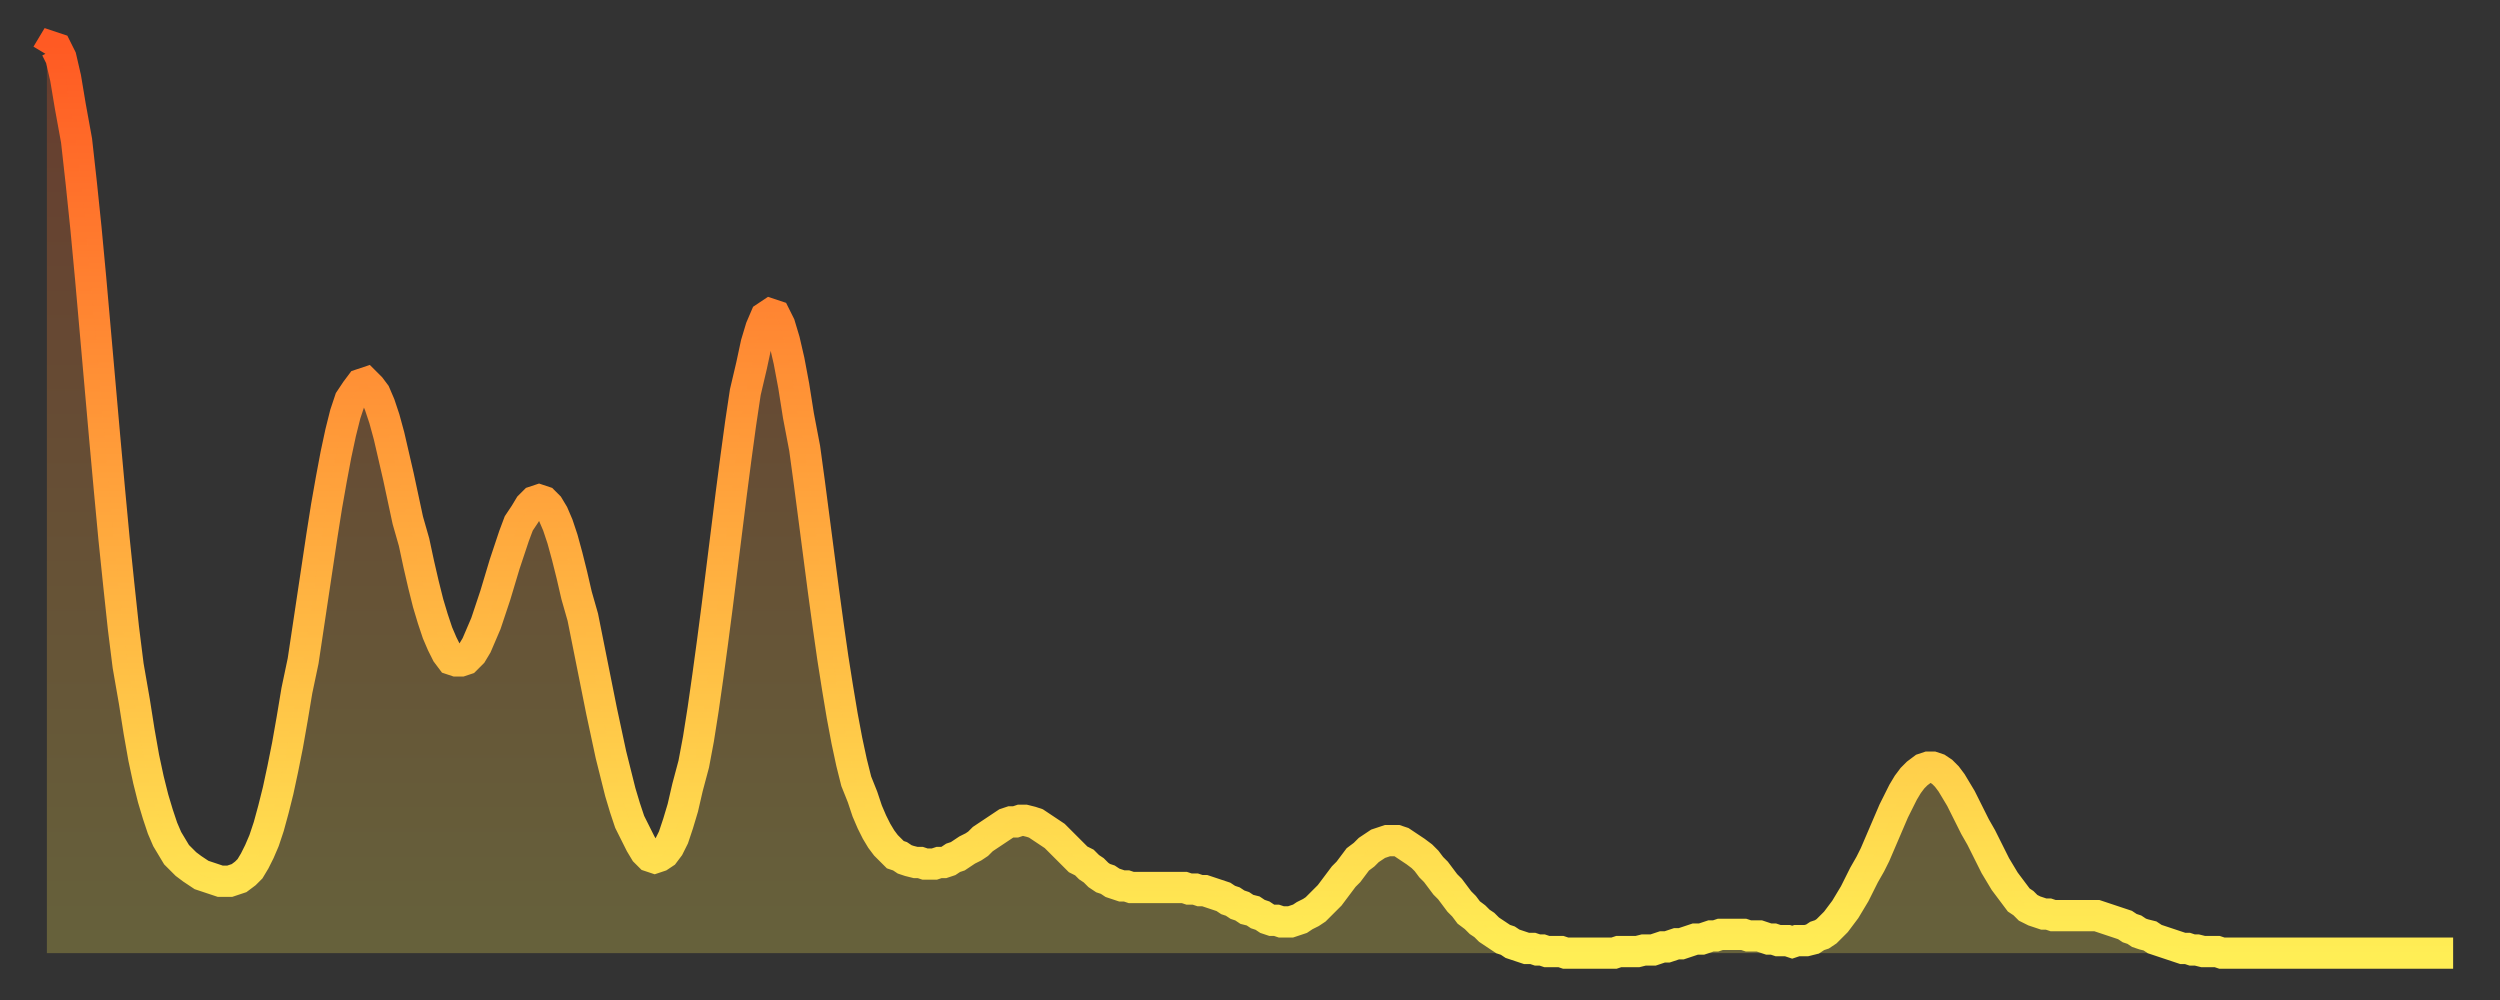 <?xml version="1.0" encoding="utf-8" ?>
<svg baseProfile="full" height="64" version="1.1" width="160" xmlns="http://www.w3.org/2000/svg" xmlns:ev="http://www.w3.org/2001/xml-events" xmlns:xlink="http://www.w3.org/1999/xlink"><rect width="100%" height="100%" fill="#333333" stroke="none"/><defs><linearGradient id="id216978" x1="0" x2="0" y1="0" y2="1"><stop offset="0%" stop-color="#ff5a23" /><stop offset="50%" stop-color="#ffa43c" /><stop offset="100%" stop-color="#ffee55" /></linearGradient></defs><g transform="translate(3,3)"><g><path d="M 0.0 0.5 L 0.3 0.0 0.6 0.1 0.9 0.7 1.2 2.0 1.5 3.8 1.9 6.0 2.2 8.7 2.5 11.6 2.8 14.8 3.1 18.2 3.4 21.6 3.7 25.0 4.0 28.3 4.3 31.5 4.6 34.4 4.9 37.2 5.2 39.6 5.6 41.9 5.9 43.8 6.2 45.5 6.5 46.9 6.8 48.1 7.1 49.1 7.4 50.0 7.7 50.7 8.0 51.2 8.3 51.7 8.6 52.0 8.9 52.3 9.3 52.6 9.6 52.8 9.9 53.0 10.2 53.1 10.5 53.2 10.8 53.3 11.1 53.4 11.4 53.4 11.7 53.4 12.0 53.3 12.3 53.2 12.7 52.9 13.0 52.6 13.3 52.1 13.6 51.5 13.9 50.8 14.2 49.9 14.5 48.8 14.8 47.6 15.1 46.2 15.4 44.7 15.7 43.0 16.0 41.2 16.4 39.3 16.7 37.3 17.0 35.3 17.3 33.3 17.6 31.3 17.9 29.4 18.2 27.7 18.5 26.1 18.8 24.7 19.1 23.5 19.4 22.6 19.8 22.0 20.1 21.6 20.4 21.5 20.7 21.8 21.0 22.2 21.3 22.9 21.6 23.8 21.9 24.9 22.2 26.2 22.5 27.5 22.8 28.9 23.1 30.3 23.5 31.7 23.8 33.1 24.1 34.4 24.4 35.6 24.7 36.6 25.0 37.5 25.3 38.2 25.6 38.8 25.9 39.2 26.2 39.3 26.5 39.3 26.8 39.2 27.2 38.8 27.5 38.3 27.8 37.6 28.1 36.9 28.4 36.0 28.7 35.1 29.0 34.1 29.3 33.1 29.6 32.2 29.9 31.3 30.2 30.5 30.6 29.9 30.9 29.4 31.2 29.1 31.5 29.0 31.8 29.1 32.1 29.4 32.4 29.9 32.7 30.6 33.0 31.5 33.3 32.6 33.6 33.8 33.9 35.1 34.3 36.5 34.6 38.0 34.9 39.5 35.2 41.0 35.5 42.5 35.8 43.9 36.1 45.3 36.4 46.5 36.7 47.7 37.0 48.7 37.3 49.6 37.7 50.4 38.0 51.0 38.3 51.5 38.6 51.8 38.9 51.9 39.2 51.8 39.5 51.6 39.8 51.2 40.1 50.6 40.4 49.7 40.7 48.7 41.0 47.4 41.4 45.9 41.7 44.3 42.0 42.4 42.3 40.3 42.6 38.1 42.9 35.8 43.2 33.4 43.5 31.0 43.8 28.6 44.1 26.3 44.4 24.1 44.7 22.1 45.1 20.4 45.4 19.0 45.7 18.0 46.0 17.3 46.3 17.1 46.6 17.2 46.9 17.8 47.2 18.8 47.5 20.1 47.8 21.7 48.1 23.6 48.5 25.7 48.8 27.9 49.1 30.2 49.4 32.5 49.7 34.8 50.0 37.0 50.3 39.1 50.6 41.0 50.9 42.8 51.2 44.4 51.5 45.8 51.8 47.0 52.2 48.0 52.5 48.9 52.8 49.6 53.1 50.2 53.4 50.7 53.7 51.1 54.0 51.4 54.3 51.7 54.6 51.8 54.9 52.0 55.2 52.1 55.6 52.2 55.9 52.2 56.2 52.3 56.5 52.3 56.8 52.3 57.1 52.2 57.4 52.2 57.7 52.1 58.0 51.9 58.3 51.8 58.6 51.6 58.9 51.4 59.3 51.2 59.6 51.0 59.9 50.7 60.2 50.5 60.5 50.3 60.8 50.1 61.1 49.9 61.4 49.7 61.7 49.6 62.0 49.6 62.3 49.5 62.6 49.5 63.0 49.6 63.3 49.7 63.6 49.9 63.9 50.1 64.2 50.3 64.5 50.5 64.8 50.8 65.1 51.1 65.4 51.4 65.7 51.7 66.0 52.0 66.4 52.2 66.7 52.5 67.0 52.7 67.3 53.0 67.6 53.2 67.9 53.3 68.2 53.5 68.5 53.6 68.8 53.7 69.1 53.7 69.4 53.8 69.7 53.8 70.1 53.8 70.4 53.8 70.7 53.8 71.0 53.8 71.3 53.8 71.6 53.8 71.9 53.8 72.2 53.8 72.5 53.8 72.8 53.8 73.1 53.9 73.5 53.9 73.8 54.0 74.1 54.0 74.4 54.1 74.7 54.2 75.0 54.3 75.3 54.4 75.6 54.6 75.9 54.7 76.2 54.9 76.5 55.0 76.8 55.2 77.2 55.3 77.5 55.5 77.8 55.6 78.1 55.8 78.4 55.9 78.7 55.9 79.0 56.0 79.3 56.0 79.6 56.0 79.9 55.9 80.2 55.8 80.5 55.6 80.9 55.4 81.2 55.2 81.5 54.9 81.8 54.6 82.1 54.3 82.4 53.9 82.7 53.5 83.0 53.1 83.3 52.8 83.6 52.4 83.9 52.0 84.3 51.7 84.6 51.4 84.9 51.2 85.2 51.0 85.5 50.9 85.8 50.8 86.1 50.8 86.4 50.8 86.7 50.9 87.0 51.1 87.3 51.3 87.6 51.5 88.0 51.8 88.3 52.1 88.6 52.5 88.9 52.8 89.2 53.2 89.5 53.6 89.8 53.9 90.1 54.3 90.4 54.7 90.7 55.0 91.0 55.4 91.4 55.7 91.7 56.0 92.0 56.2 92.3 56.5 92.6 56.7 92.9 56.9 93.2 57.1 93.5 57.2 93.8 57.4 94.1 57.5 94.4 57.6 94.7 57.7 95.1 57.7 95.4 57.8 95.7 57.8 96.0 57.9 96.3 57.9 96.6 57.9 96.9 57.9 97.2 58.0 97.5 58.0 97.8 58.0 98.1 58.0 98.4 58.0 98.8 58.0 99.1 58.0 99.4 58.0 99.7 58.0 100.0 58.0 100.3 58.0 100.6 57.9 100.9 57.9 101.2 57.9 101.5 57.9 101.8 57.9 102.2 57.8 102.5 57.8 102.8 57.8 103.1 57.7 103.4 57.6 103.7 57.6 104.0 57.5 104.3 57.4 104.6 57.4 104.9 57.3 105.2 57.2 105.5 57.1 105.9 57.1 106.2 57.0 106.5 56.9 106.8 56.9 107.1 56.8 107.4 56.8 107.7 56.8 108.0 56.8 108.3 56.8 108.6 56.8 108.9 56.9 109.3 56.9 109.6 56.9 109.9 57.0 110.2 57.1 110.5 57.1 110.8 57.2 111.1 57.2 111.4 57.2 111.7 57.3 112.0 57.2 112.3 57.2 112.6 57.2 113.0 57.1 113.3 56.9 113.6 56.8 113.9 56.6 114.2 56.3 114.5 56.0 114.8 55.6 115.1 55.2 115.4 54.7 115.7 54.2 116.0 53.6 116.3 53.0 116.7 52.3 117.0 51.7 117.3 51.0 117.6 50.3 117.9 49.6 118.2 48.9 118.5 48.3 118.8 47.7 119.1 47.2 119.4 46.8 119.7 46.5 120.1 46.2 120.4 46.1 120.7 46.1 121.0 46.2 121.3 46.4 121.6 46.7 121.9 47.1 122.2 47.6 122.5 48.1 122.8 48.7 123.1 49.3 123.4 49.9 123.8 50.6 124.1 51.2 124.4 51.8 124.7 52.4 125.0 52.9 125.3 53.4 125.6 53.8 125.9 54.2 126.2 54.6 126.5 54.8 126.8 55.1 127.2 55.3 127.5 55.4 127.8 55.5 128.1 55.5 128.4 55.6 128.7 55.6 129.0 55.6 129.3 55.6 129.6 55.6 129.9 55.6 130.2 55.6 130.5 55.6 130.9 55.6 131.2 55.6 131.5 55.7 131.8 55.8 132.1 55.9 132.4 56.0 132.7 56.1 133.0 56.2 133.3 56.4 133.6 56.5 133.9 56.7 134.2 56.8 134.6 56.9 134.9 57.1 135.2 57.2 135.5 57.3 135.8 57.4 136.1 57.5 136.4 57.6 136.7 57.7 137.0 57.7 137.3 57.8 137.6 57.8 138.0 57.9 138.3 57.9 138.6 57.9 138.9 57.9 139.2 58.0 139.5 58.0 139.8 58.0 140.1 58.0 140.4 58.0 140.7 58.0 141.0 58.0 141.3 58.0 141.7 58.0 142.0 58.0 142.3 58.0 142.6 58.0 142.9 58.0 143.2 58.0 143.5 58.0 143.8 58.0 144.1 58.0 144.4 58.0 144.7 58.0 145.1 58.0 145.4 58.0 145.7 58.0 146.0 58.0 146.3 58.0 146.6 58.0 146.9 58.0 147.2 58.0 147.5 58.0 147.8 58.0 148.1 58.0 148.4 58.0 148.8 58.0 149.1 58.0 149.4 58.0 149.7 58.0 150.0 58.0 150.3 58.0 150.6 58.0 150.9 58.0 151.2 58.0 151.5 58.0 151.8 58.0 152.1 58.0 152.5 58.0 152.8 58.0 153.1 58.0 153.4 58.0 153.7 58.0 154.0 58.0" fill="none" id="graph-curve" opacity="1" stroke="url(#id216978)" stroke-width="2" /><path d="M 0 58 L 0.0 0.5 0.3 0.0 0.6 0.1 0.9 0.7 1.2 2.0 1.5 3.8 1.9 6.0 2.2 8.7 2.5 11.6 2.8 14.8 3.1 18.2 3.4 21.6 3.7 25.0 4.0 28.3 4.3 31.5 4.6 34.4 4.9 37.2 5.2 39.6 5.6 41.9 5.9 43.8 6.2 45.5 6.5 46.9 6.8 48.1 7.1 49.1 7.4 50.0 7.7 50.7 8.0 51.2 8.3 51.7 8.6 52.0 8.9 52.3 9.3 52.6 9.6 52.8 9.9 53.0 10.2 53.1 10.5 53.2 10.8 53.3 11.1 53.4 11.4 53.4 11.7 53.4 12.0 53.3 12.3 53.2 12.7 52.9 13.0 52.6 13.3 52.1 13.6 51.5 13.9 50.8 14.2 49.9 14.5 48.8 14.8 47.6 15.1 46.2 15.4 44.7 15.7 43.0 16.0 41.2 16.4 39.3 16.7 37.3 17.0 35.3 17.3 33.3 17.6 31.3 17.9 29.4 18.2 27.7 18.5 26.1 18.8 24.7 19.1 23.5 19.4 22.6 19.8 22.0 20.1 21.6 20.4 21.5 20.7 21.8 21.0 22.2 21.3 22.9 21.6 23.8 21.9 24.9 22.2 26.2 22.5 27.5 22.8 28.9 23.1 30.3 23.5 31.7 23.8 33.1 24.1 34.4 24.4 35.6 24.7 36.6 25.0 37.5 25.3 38.2 25.6 38.8 25.9 39.2 26.2 39.3 26.5 39.3 26.8 39.2 27.2 38.8 27.5 38.3 27.8 37.6 28.1 36.9 28.4 36.0 28.7 35.1 29.0 34.1 29.3 33.1 29.6 32.2 29.9 31.3 30.2 30.5 30.6 29.9 30.9 29.4 31.2 29.1 31.5 29.0 31.8 29.1 32.1 29.4 32.4 29.9 32.7 30.6 33.0 31.5 33.3 32.6 33.6 33.8 33.9 35.1 34.3 36.5 34.6 38.0 34.9 39.5 35.2 41.0 35.5 42.5 35.8 43.9 36.1 45.3 36.4 46.5 36.7 47.7 37.0 48.7 37.3 49.6 37.7 50.4 38.0 51.0 38.3 51.5 38.6 51.8 38.9 51.9 39.2 51.8 39.5 51.6 39.8 51.2 40.1 50.6 40.4 49.7 40.7 48.7 41.0 47.4 41.4 45.9 41.7 44.3 42.0 42.4 42.3 40.3 42.6 38.1 42.9 35.8 43.2 33.4 43.5 31.0 43.8 28.6 44.1 26.3 44.4 24.1 44.7 22.1 45.1 20.4 45.4 19.0 45.7 18.0 46.0 17.3 46.3 17.1 46.6 17.2 46.9 17.8 47.2 18.8 47.5 20.1 47.8 21.7 48.1 23.6 48.5 25.7 48.8 27.9 49.1 30.2 49.4 32.5 49.7 34.8 50.0 37.0 50.3 39.1 50.6 41.0 50.9 42.8 51.2 44.4 51.5 45.8 51.8 47.0 52.2 48.0 52.5 48.9 52.8 49.6 53.1 50.2 53.4 50.7 53.7 51.1 54.0 51.4 54.3 51.7 54.6 51.8 54.9 52.0 55.2 52.1 55.6 52.2 55.9 52.2 56.2 52.3 56.5 52.3 56.8 52.3 57.1 52.2 57.4 52.2 57.7 52.1 58.0 51.9 58.3 51.8 58.6 51.6 58.9 51.4 59.3 51.2 59.6 51.0 59.9 50.7 60.2 50.5 60.5 50.3 60.8 50.1 61.1 49.9 61.4 49.7 61.7 49.6 62.0 49.6 62.3 49.5 62.6 49.5 63.0 49.6 63.3 49.7 63.6 49.9 63.9 50.1 64.2 50.3 64.5 50.5 64.8 50.8 65.1 51.1 65.4 51.4 65.7 51.7 66.0 52.0 66.4 52.2 66.7 52.5 67.0 52.7 67.3 53.0 67.6 53.2 67.9 53.3 68.2 53.5 68.5 53.6 68.8 53.7 69.1 53.7 69.4 53.8 69.7 53.8 70.1 53.8 70.4 53.8 70.7 53.8 71.0 53.8 71.3 53.8 71.6 53.8 71.9 53.8 72.2 53.8 72.5 53.8 72.8 53.8 73.1 53.9 73.5 53.9 73.8 54.0 74.1 54.0 74.4 54.1 74.7 54.2 75.0 54.3 75.3 54.4 75.6 54.6 75.9 54.7 76.2 54.9 76.5 55.0 76.8 55.2 77.2 55.3 77.5 55.5 77.8 55.6 78.1 55.8 78.4 55.9 78.7 55.9 79.0 56.0 79.3 56.0 79.6 56.0 79.9 55.9 80.2 55.8 80.5 55.6 80.9 55.4 81.2 55.2 81.5 54.9 81.8 54.6 82.1 54.3 82.4 53.9 82.7 53.5 83.0 53.1 83.3 52.8 83.6 52.4 83.9 52.0 84.3 51.7 84.6 51.4 84.9 51.2 85.2 51.0 85.5 50.9 85.8 50.8 86.1 50.8 86.4 50.8 86.7 50.9 87.0 51.1 87.3 51.3 87.6 51.5 88.0 51.8 88.3 52.1 88.6 52.5 88.9 52.8 89.2 53.2 89.5 53.6 89.8 53.9 90.1 54.3 90.4 54.7 90.7 55.0 91.0 55.4 91.4 55.7 91.7 56.0 92.0 56.2 92.3 56.5 92.6 56.7 92.9 56.9 93.2 57.1 93.5 57.2 93.8 57.4 94.1 57.5 94.4 57.6 94.7 57.7 95.1 57.7 95.4 57.8 95.7 57.8 96.0 57.9 96.3 57.9 96.6 57.9 96.9 57.9 97.2 58.0 97.5 58.0 97.8 58.0 98.1 58.0 98.4 58.0 98.8 58.0 99.1 58.0 99.4 58.0 99.7 58.0 100.0 58.0 100.3 58.0 100.6 57.9 100.9 57.9 101.2 57.9 101.5 57.9 101.8 57.9 102.2 57.8 102.5 57.8 102.8 57.8 103.1 57.7 103.4 57.6 103.7 57.6 104.0 57.5 104.3 57.4 104.6 57.4 104.9 57.3 105.2 57.2 105.5 57.1 105.9 57.1 106.2 57.0 106.5 56.9 106.8 56.9 107.1 56.8 107.4 56.8 107.7 56.8 108.0 56.8 108.3 56.8 108.6 56.8 108.9 56.9 109.3 56.9 109.6 56.9 109.9 57.0 110.2 57.1 110.5 57.1 110.8 57.2 111.1 57.2 111.4 57.2 111.7 57.3 112.0 57.2 112.3 57.2 112.6 57.2 113.0 57.1 113.3 56.9 113.6 56.8 113.9 56.6 114.2 56.3 114.5 56.0 114.8 55.6 115.1 55.2 115.4 54.7 115.7 54.2 116.0 53.6 116.3 53.0 116.7 52.3 117.0 51.7 117.3 51.0 117.6 50.3 117.9 49.6 118.2 48.9 118.5 48.3 118.8 47.7 119.1 47.2 119.4 46.8 119.7 46.5 120.1 46.2 120.4 46.1 120.7 46.1 121.0 46.2 121.3 46.4 121.6 46.7 121.9 47.1 122.2 47.6 122.5 48.1 122.8 48.7 123.1 49.3 123.4 49.9 123.8 50.6 124.1 51.2 124.4 51.8 124.7 52.4 125.0 52.9 125.3 53.4 125.6 53.8 125.9 54.2 126.2 54.6 126.5 54.8 126.8 55.1 127.2 55.3 127.5 55.4 127.8 55.5 128.1 55.5 128.4 55.6 128.7 55.6 129.0 55.6 129.3 55.6 129.6 55.6 129.9 55.6 130.2 55.6 130.5 55.6 130.9 55.6 131.2 55.6 131.5 55.7 131.8 55.8 132.1 55.9 132.4 56.0 132.7 56.1 133.0 56.2 133.3 56.4 133.6 56.5 133.9 56.7 134.2 56.8 134.6 56.9 134.9 57.1 135.2 57.2 135.5 57.3 135.8 57.4 136.1 57.5 136.4 57.6 136.7 57.7 137.0 57.7 137.3 57.8 137.6 57.8 138.0 57.9 138.3 57.9 138.6 57.9 138.9 57.9 139.2 58.0 139.5 58.0 139.8 58.0 140.1 58.0 140.4 58.0 140.7 58.0 141.0 58.0 141.3 58.0 141.7 58.0 142.0 58.0 142.3 58.0 142.6 58.0 142.9 58.0 143.2 58.0 143.5 58.0 143.8 58.0 144.1 58.0 144.4 58.0 144.7 58.0 145.1 58.0 145.4 58.0 145.7 58.0 146.0 58.0 146.3 58.0 146.6 58.0 146.9 58.0 147.2 58.0 147.5 58.0 147.8 58.0 148.1 58.0 148.4 58.0 148.8 58.0 149.1 58.0 149.4 58.0 149.7 58.0 150.0 58.0 150.3 58.0 150.6 58.0 150.9 58.0 151.2 58.0 151.5 58.0 151.8 58.0 152.1 58.0 152.5 58.0 152.8 58.0 153.1 58.0 153.4 58.0 153.7 58.0 154.0 58.0 154 58" fill="url(#id216978)" fill-opacity=".25" id="graph-shadow" /></g></g></svg>